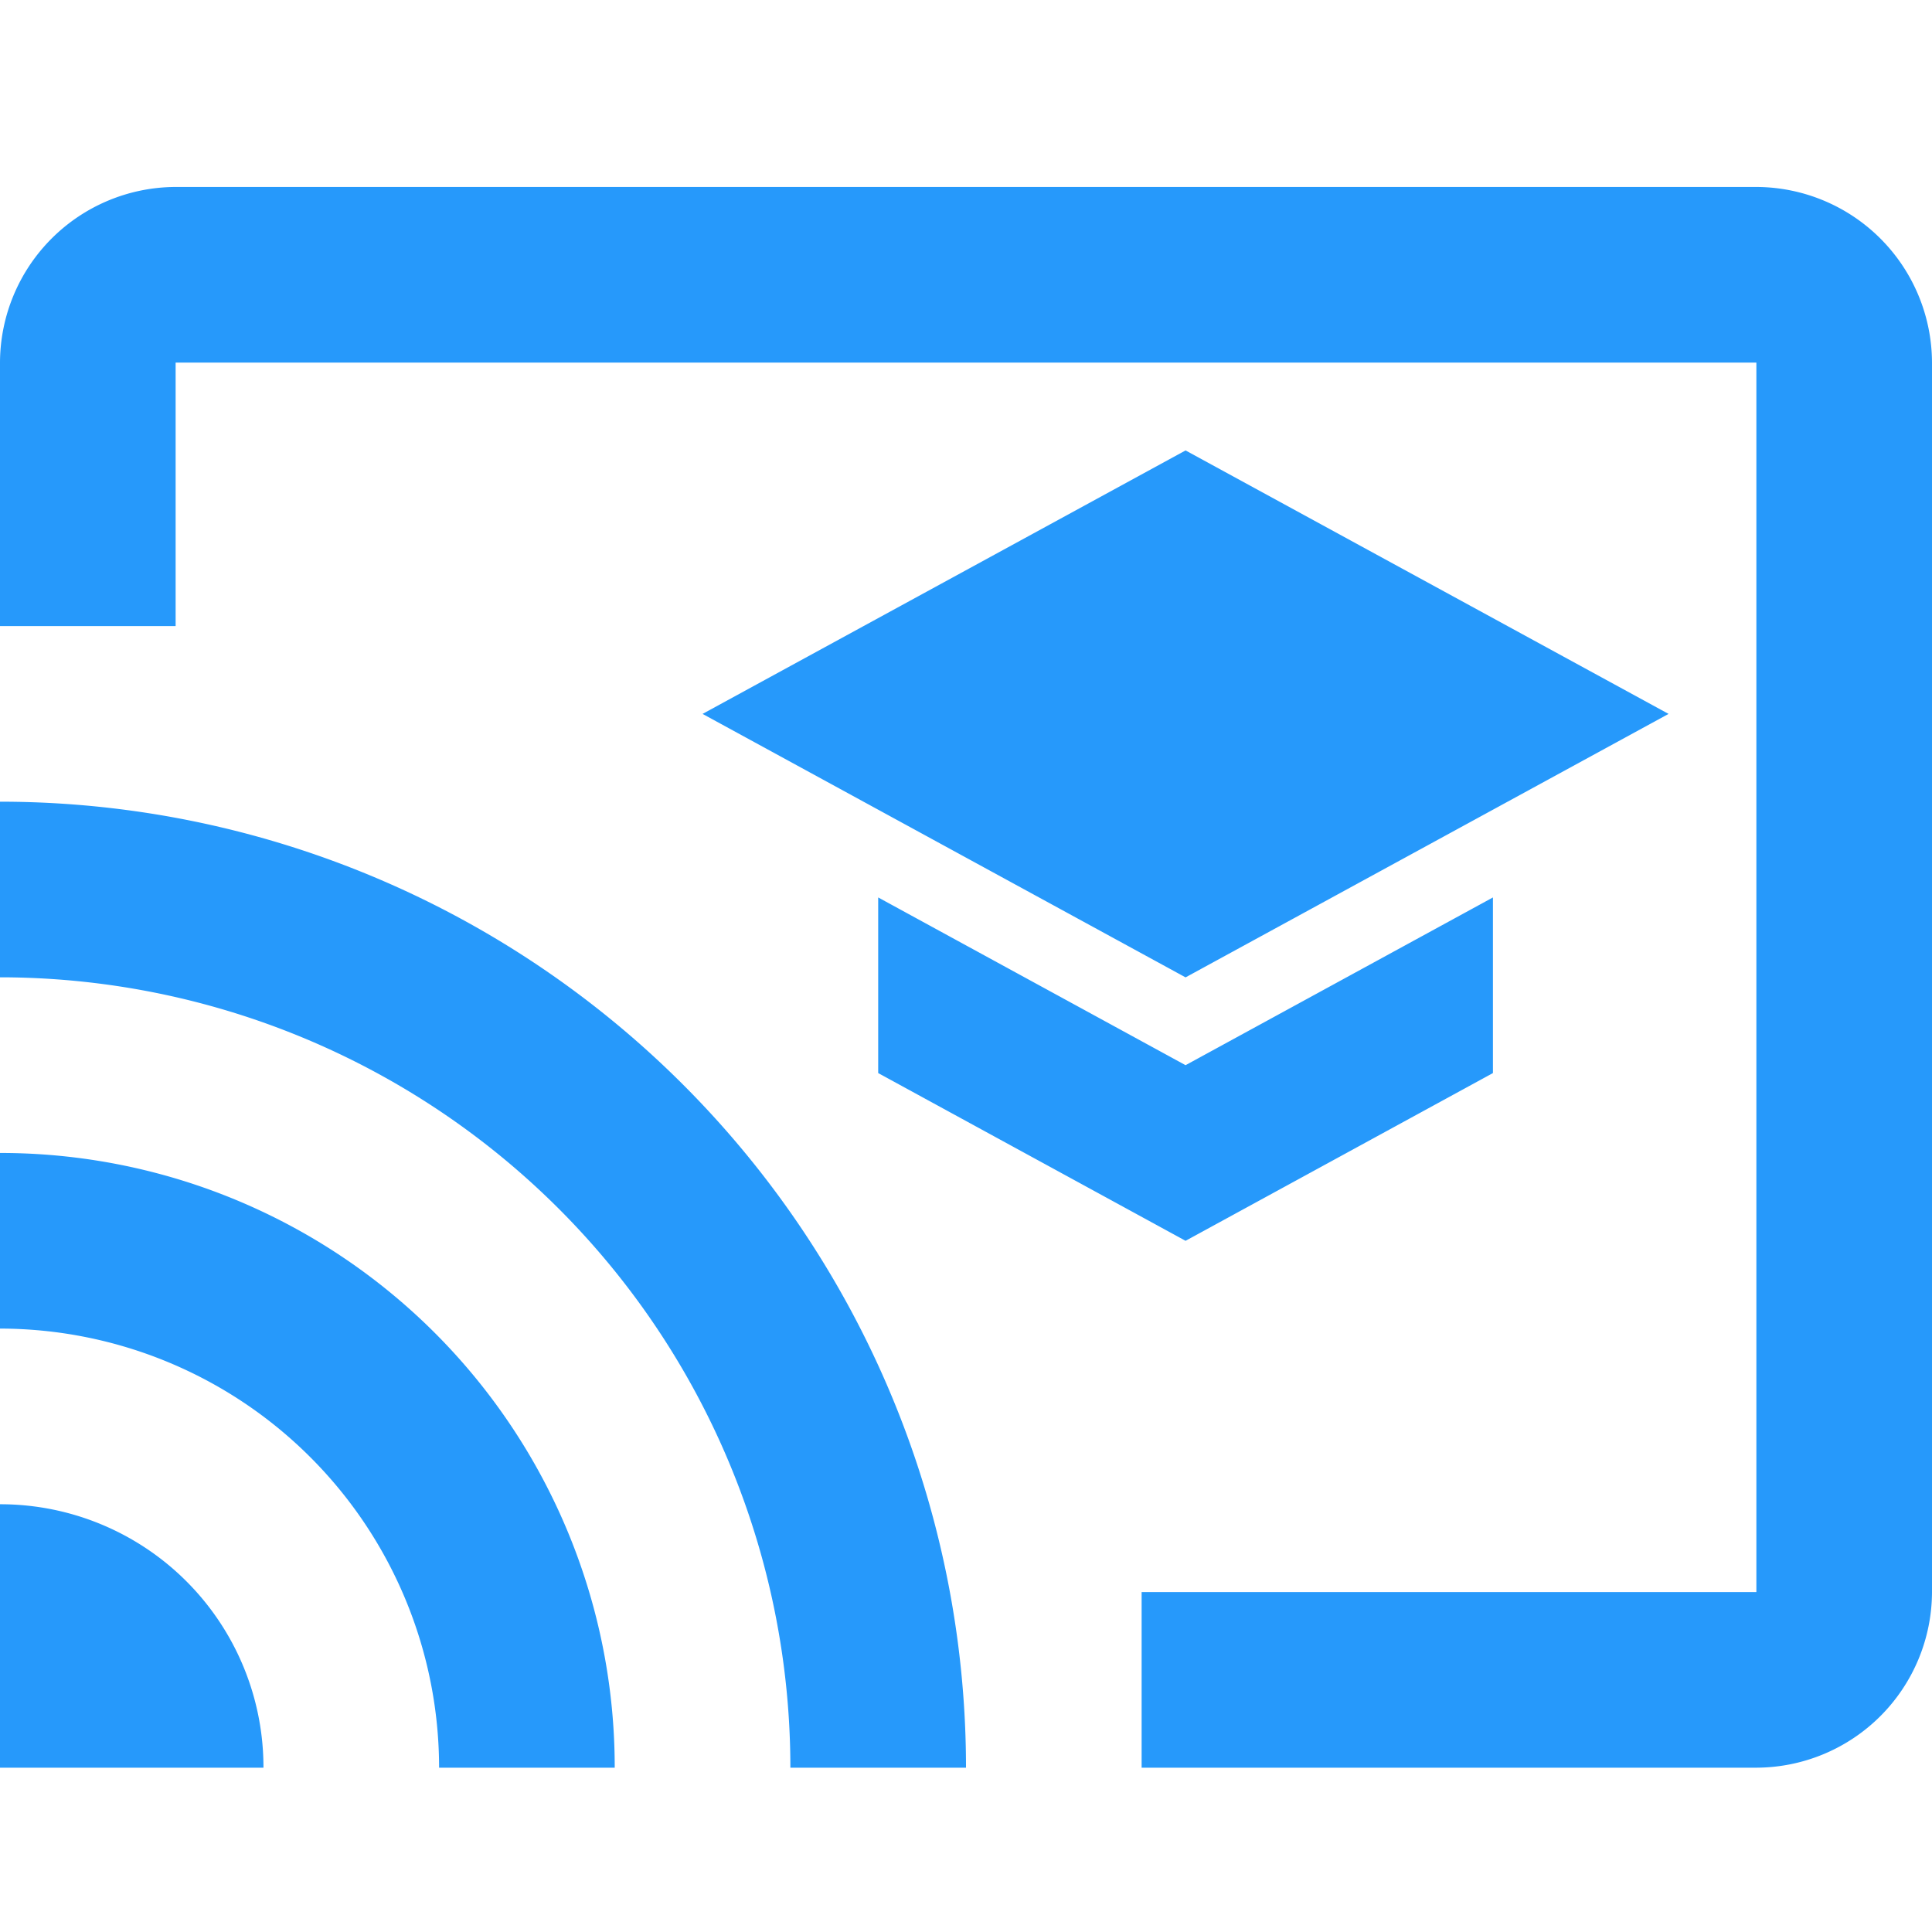 <svg xmlns="http://www.w3.org/2000/svg" width="62" height="62" viewBox="0 0 62 62">
  <g id="Grupo_478" data-name="Grupo 478" transform="translate(-561 -948)">
    <rect id="Retângulo_31" data-name="Retângulo 31" width="62" height="62" transform="translate(561 948)" fill="none"/>
    <path id="Caminho_361" data-name="Caminho 361" d="M57.364,3H6.636A5.653,5.653,0,0,0,1,8.636v8.455H6.636V8.636H57.364V48.091H37.636v5.636H57.364A5.653,5.653,0,0,0,63,48.091V8.636A5.653,5.653,0,0,0,57.364,3ZM1,45.273v8.455H9.455A8.443,8.443,0,0,0,1,45.273ZM1,34v5.636A14.1,14.1,0,0,1,15.091,53.727h5.636A19.713,19.713,0,0,0,1,34ZM1,22.727v5.636A25.366,25.366,0,0,1,26.364,53.727H32A31,31,0,0,0,1,22.727ZM29.182,25.8v5.636l9.864,5.383,9.864-5.383V25.8l-9.864,5.383Zm9.864-14.345-15.5,8.455,15.5,8.455,15.5-8.455Z" transform="translate(560 951)" fill="#2699fb"/>
  </g>
</svg>
